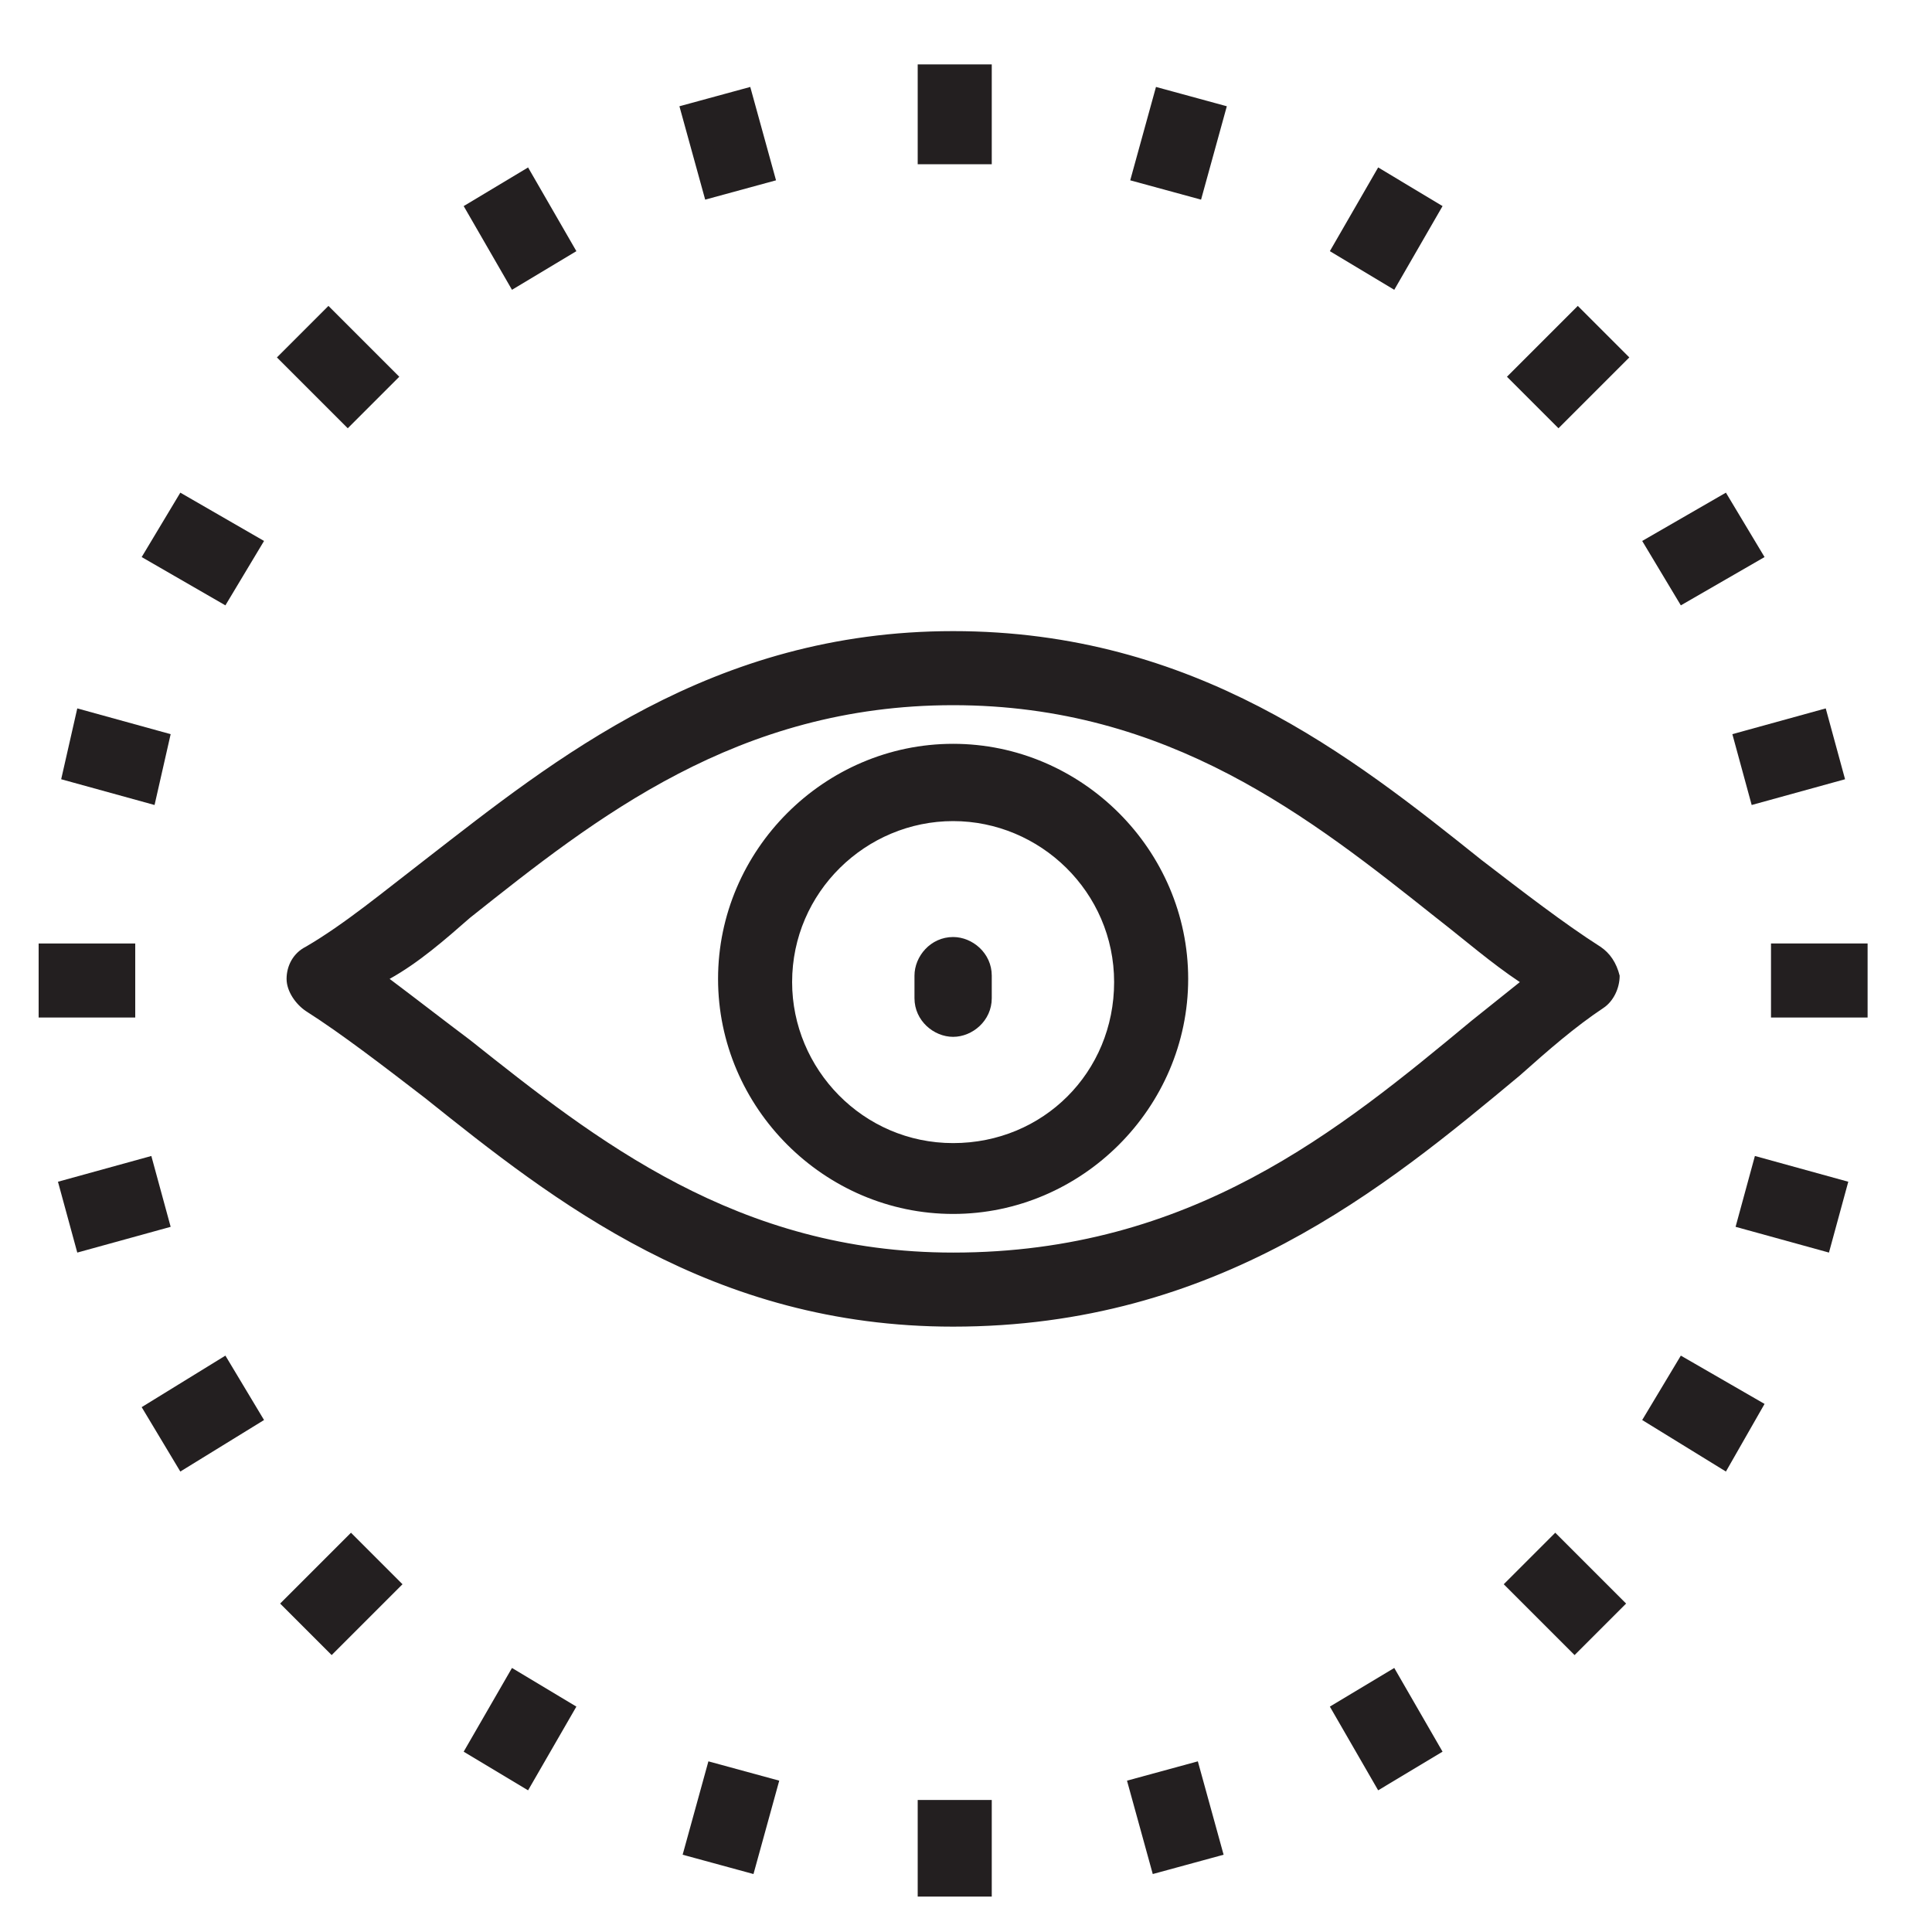<?xml version="1.0" encoding="utf-8"?>
<!-- Generator: Adobe Illustrator 23.0.3, SVG Export Plug-In . SVG Version: 6.00 Build 0)  -->
<svg version="1.1" id="Layer_1" xmlns="http://www.w3.org/2000/svg" xmlns:xlink="http://www.w3.org/1999/xlink" x="0px" y="0px"
	 viewBox="0 0 60 60" style="enable-background:new 0 0 60 60;" xml:space="preserve">
<style type="text/css">
	.st0{fill:#231F20;}
</style>
<g>
	<g>
		<g>
			<g>
				<g>
					<g>
						<rect x="28.7" y="2.3" class="st0" width="1.7" height="2.4"/>
						<path class="st0" d="M30.8,5.1h-2.3V2h2.3V5.1z M29,4.5h1.1V2.6H29V4.5z"/>
					</g>
				</g>
				<g>
					<g>
						<rect x="28.7" y="56.1" class="st0" width="1.7" height="2.4"/>
						<path class="st0" d="M30.8,58.9h-2.3v-3h2.3V58.9z M29,58.3h1.1v-1.8H29V58.3z"/>
					</g>
				</g>
			</g>
		</g>
		<g>
			<g>
				<g>
					<g>
						
							<rect x="21.8" y="3.2" transform="matrix(0.966 -0.259 0.259 0.966 -0.383 6.008)" class="st0" width="1.7" height="2.4"/>
						<path class="st0" d="M21.9,6.2l-0.8-2.9l2.2-0.6l0.8,2.9L21.9,6.2z M21.9,3.7l0.5,1.8l1.1-0.3l-0.5-1.8L21.9,3.7z"/>
					</g>
				</g>
				<g>
					<g>
						
							<rect x="35.7" y="55.2" transform="matrix(0.966 -0.259 0.259 0.966 -13.36 11.388)" class="st0" width="1.7" height="2.4"/>
						<path class="st0" d="M35.8,58.2l-0.8-2.9l2.2-0.6l0.8,2.9L35.8,58.2z M35.8,55.7l0.5,1.8l1.1-0.3l-0.5-1.8L35.8,55.7z"/>
					</g>
				</g>
			</g>
		</g>
		<g>
			<g>
				<g>
					<g>
						
							<rect x="15.3" y="5.9" transform="matrix(0.866 -0.5 0.5 0.866 -1.409 9.028)" class="st0" width="1.7" height="2.4"/>
						<path class="st0" d="M15.9,9l-1.5-2.6l2-1.2l1.5,2.6L15.9,9z M15.2,6.6l0.9,1.6l1-0.6l-0.9-1.6L15.2,6.6z"/>
					</g>
				</g>
				<g>
					<g>
						
							<rect x="42.2" y="52.5" transform="matrix(0.866 -0.5 0.5 0.866 -21.095 28.709)" class="st0" width="1.7" height="2.4"/>
						<path class="st0" d="M42.8,55.6L41.3,53l2-1.2l1.5,2.6L42.8,55.6z M42.1,53.2l0.9,1.6l1-0.6l-0.9-1.6L42.1,53.2z"/>
					</g>
				</g>
			</g>
		</g>
		<g>
			<g>
				<g>
					<g>
						
							<rect x="9.7" y="10.2" transform="matrix(0.708 -0.707 0.707 0.708 -4.976 10.817)" class="st0" width="1.7" height="2.4"/>
						<path class="st0" d="M10.8,13.3l-2.2-2.2l1.6-1.6l2.2,2.2L10.8,13.3z M9.5,11.2l1.3,1.3l0.8-0.8l-1.3-1.3L9.5,11.2z"/>
					</g>
				</g>
				<g>
					<g>
						
							<rect x="47.8" y="48.2" transform="matrix(0.707 -0.707 0.707 0.707 -20.735 48.868)" class="st0" width="1.7" height="2.4"/>
						<path class="st0" d="M48.9,51.4l-2.2-2.2l1.6-1.6l2.2,2.2L48.9,51.4z M47.6,49.2l1.3,1.3l0.8-0.8l-1.3-1.3L47.6,49.2z"/>
					</g>
				</g>
			</g>
		</g>
		<g>
			<g>
				<g>
					<g>
						
							<rect x="5.5" y="15.8" transform="matrix(0.5 -0.866 0.866 0.5 -11.563 13.953)" class="st0" width="1.7" height="2.4"/>
						<path class="st0" d="M7,18.8l-2.6-1.5l1.2-2l2.6,1.5L7,18.8z M5.2,17l1.6,0.9l0.6-1l-1.6-0.9L5.2,17z"/>
					</g>
				</g>
				<g>
					<g>
						
							<rect x="52" y="42.7" transform="matrix(0.5 -0.866 0.866 0.5 -11.566 67.748)" class="st0" width="1.7" height="2.4"/>
						<path class="st0" d="M53.6,45.7L51,44.1l1.2-2l2.6,1.5L53.6,45.7z M51.8,43.9l1.6,0.9l0.6-1L52.4,43L51.8,43.9z"/>
					</g>
				</g>
			</g>
		</g>
		<g>
			<g>
				<g>
					<g>
						
							<rect x="2.8" y="22.3" transform="matrix(0.259 -0.966 0.966 0.259 -19.999 20.894)" class="st0" width="1.7" height="2.4"/>
						<path class="st0" d="M4.8,25l-2.9-0.8L2.4,22l2.9,0.8L4.8,25z M2.6,23.8l1.8,0.5l0.3-1.1l-1.8-0.5L2.6,23.8z"/>
					</g>
				</g>
				<g>
					<g>
						
							<rect x="54.7" y="36.2" transform="matrix(0.259 -0.966 0.966 0.259 5.066 81.411)" class="st0" width="1.7" height="2.4"/>
						<path class="st0" d="M56.8,38.9l-2.9-0.8l0.6-2.2l2.9,0.8L56.8,38.9z M54.6,37.7l1.8,0.5l0.3-1.1l-1.8-0.5L54.6,37.7z"/>
					</g>
				</g>
			</g>
		</g>
		<g>
			<g>
				<g>
					<g>
						<rect x="1.5" y="29.6" class="st0" width="2.4" height="1.7"/>
						<path class="st0" d="M4.2,31.6h-3v-2.3h3V31.6z M1.8,31h1.8v-1.1H1.8V31z"/>
					</g>
				</g>
				<g>
					<g>
						<rect x="55.3" y="29.6" class="st0" width="2.4" height="1.7"/>
						<path class="st0" d="M58,31.6h-3v-2.3h3V31.6z M55.6,31h1.8v-1.1h-1.8V31z"/>
					</g>
				</g>
			</g>
		</g>
		<g>
			<g>
				<g>
					<g>
						
							<rect x="2.4" y="36.6" transform="matrix(0.966 -0.259 0.259 0.966 -9.58 2.219)" class="st0" width="2.4" height="1.7"/>
						<path class="st0" d="M2.4,38.9l-0.6-2.2l2.9-0.8l0.6,2.2L2.4,38.9z M2.6,37.1l0.3,1.1l1.8-0.5l-0.3-1.1L2.6,37.1z"/>
					</g>
				</g>
				<g>
					<g>
						
							<rect x="54.4" y="22.6" transform="matrix(0.966 -0.26 0.26 0.966 -4.189 15.229)" class="st0" width="2.4" height="1.7"/>
						<path class="st0" d="M54.4,25l-0.6-2.2l2.9-0.8l0.6,2.2L54.4,25z M54.6,23.2l0.3,1.1l1.8-0.5l-0.3-1.1L54.6,23.2z"/>
					</g>
				</g>
			</g>
		</g>
		<g>
			<g>
				<g>
					<g>
						
							<rect x="5.1" y="43" transform="matrix(0.866 -0.5 0.5 0.866 -21.114 9.042)" class="st0" width="2.4" height="1.7"/>
						<path class="st0" d="M5.6,45.7l-1.2-2L7,42.1l1.2,2L5.6,45.7z M5.2,43.9l0.6,1l1.6-0.9l-0.6-1L5.2,43.9z"/>
					</g>
				</g>
				<g>
					<g>
						
							<rect x="51.7" y="16.1" transform="matrix(0.866 -0.5 0.5 0.866 -1.405 28.744)" class="st0" width="2.4" height="1.7"/>
						<path class="st0" d="M52.2,18.8l-1.2-2l2.6-1.5l1.2,2L52.2,18.8z M51.8,17l0.6,1L54,17l-0.6-1L51.8,17z"/>
					</g>
				</g>
			</g>
		</g>
		<g>
			<g>
				<g>
					<g>
						
							<rect x="9.4" y="48.6" transform="matrix(0.707 -0.707 0.707 0.707 -31.877 21.967)" class="st0" width="2.4" height="1.7"/>
						<path class="st0" d="M10.3,51.4l-1.6-1.6l2.2-2.2l1.6,1.6L10.3,51.4z M9.5,49.7l0.8,0.8l1.3-1.3l-0.8-0.8L9.5,49.7z"/>
					</g>
				</g>
				<g>
					<g>
						
							<rect x="47.4" y="10.6" transform="matrix(0.707 -0.707 0.707 0.707 6.166 37.725)" class="st0" width="2.4" height="1.7"/>
						<path class="st0" d="M48.4,13.3l-1.6-1.6l2.2-2.2l1.6,1.6L48.4,13.3z M47.6,11.7l0.8,0.8l1.3-1.3l-0.8-0.8L47.6,11.7z"/>
					</g>
				</g>
			</g>
		</g>
		<g>
			<g>
				<g>
					<g>
						
							<rect x="14.9" y="52.9" transform="matrix(0.5 -0.866 0.866 0.5 -38.458 40.834)" class="st0" width="2.4" height="1.7"/>
						<path class="st0" d="M16.4,55.6l-2-1.2l1.5-2.6l2,1.2L16.4,55.6z M15.2,54.3l1,0.6l0.9-1.6l-1-0.6L15.2,54.3z"/>
					</g>
				</g>
				<g>
					<g>
						
							<rect x="41.8" y="6.3" transform="matrix(0.5 -0.866 0.866 0.5 15.325 40.844)" class="st0" width="2.4" height="1.7"/>
						<path class="st0" d="M43.3,9l-2-1.2l1.5-2.6l2,1.2L43.3,9z M42.1,7.7l1,0.6L44,6.6l-1-0.6L42.1,7.7z"/>
					</g>
				</g>
			</g>
		</g>
		<g>
			<g>
				<g>
					<g>
						
							<rect x="21.4" y="55.6" transform="matrix(0.259 -0.966 0.966 0.259 -37.729 63.65)" class="st0" width="2.4" height="1.7"/>
						<path class="st0" d="M23.4,58.2l-2.2-0.6l0.8-2.9l2.2,0.6L23.4,58.2z M21.9,57.2l1.1,0.3l0.5-1.8l-1.1-0.3L21.9,57.2z"/>
					</g>
				</g>
				<g>
					<g>
						<polygon class="st0" points="37.1,5.9 35.4,5.4 36.1,3.1 37.7,3.5 						"/>
						<path class="st0" d="M37.3,6.2l-2.2-0.6l0.8-2.9l2.2,0.6L37.3,6.2z M35.8,5.2l1.1,0.3l0.5-1.8l-1.1-0.3L35.8,5.2z"/>
					</g>
				</g>
			</g>
		</g>
	</g>
	<g>
		<g>
			<path class="st0" d="M29.6,40.9c-7.4,0-12.3-3.9-16.2-7c-1.3-1.1-2.6-2-3.8-2.7c-0.3-0.2-0.4-0.4-0.4-0.7c0-0.3,0.2-0.6,0.4-0.7
				C10.8,29,12,28,13.4,27c3.9-3.1,8.9-7,16.2-7c7.4,0,12.3,3.9,16.2,7c1.3,1,2.6,2,3.8,2.7c0.2,0.1,0.4,0.4,0.4,0.7
				c0,0.3-0.1,0.6-0.3,0.7c-0.9,0.6-1.8,1.4-2.7,2.1C42.8,36.7,37.7,40.9,29.6,40.9z M11.6,30.4c0.9,0.6,1.8,1.4,2.8,2.1
				c3.9,3.1,8.4,6.6,15.2,6.6c7.5,0,12.2-3.9,16.3-7.3c0.6-0.5,1.2-1,1.8-1.4c-0.9-0.6-1.9-1.4-2.9-2.2c-3.9-3.1-8.4-6.6-15.2-6.6
				c-6.8,0-11.2,3.5-15.2,6.6C13.5,29.1,12.5,29.8,11.6,30.4z"/>
			<path class="st0" d="M29.6,41.2c-7.5,0-12.4-3.9-16.4-7.1c-1.3-1-2.6-2-3.7-2.7c-0.3-0.2-0.6-0.6-0.6-1c0-0.4,0.2-0.8,0.6-1
				c1.2-0.7,2.4-1.7,3.7-2.7c4-3.1,8.9-7.1,16.4-7.1c7.5,0,12.4,3.9,16.4,7.1c1.3,1,2.6,2,3.7,2.7c0.3,0.2,0.5,0.5,0.6,0.9
				c0,0.4-0.2,0.8-0.5,1c-0.9,0.6-1.7,1.3-2.6,2.1l0,0C43,36.9,37.8,41.2,29.6,41.2z M29.6,20.3c-7.3,0-12.1,3.8-16,6.9
				c-1.3,1.1-2.6,2-3.8,2.8c-0.2,0.1-0.3,0.3-0.3,0.5c0,0.2,0.1,0.4,0.3,0.5c1.2,0.7,2.5,1.7,3.8,2.8c3.9,3.1,8.8,6.9,16,6.9
				c8,0,13.1-4.2,17.2-7.6l0,0c0.9-0.8,1.8-1.5,2.7-2.1c0.1-0.1,0.2-0.3,0.2-0.5c0-0.2-0.1-0.4-0.3-0.4c-1.2-0.7-2.5-1.7-3.8-2.8
				C41.7,24.1,36.9,20.3,29.6,20.3z M29.6,39.5c-6.9,0-11.4-3.6-15.4-6.7c-0.9-0.7-1.9-1.5-2.8-2.1l-0.4-0.2l0.4-0.2
				c0.9-0.6,1.9-1.4,2.8-2.1c4-3.1,8.5-6.7,15.4-6.7c6.9,0,11.4,3.6,15.4,6.7c1,0.8,1.9,1.5,2.9,2.2l0.3,0.2l-0.3,0.3
				c-0.6,0.5-1.1,0.9-1.8,1.4C41.9,35.6,37.2,39.5,29.6,39.5z M12.1,30.4c0.8,0.6,1.7,1.3,2.5,1.9c3.9,3.1,8.3,6.6,15,6.6
				c7.4,0,12-3.8,16.1-7.2c0.5-0.4,1-0.8,1.5-1.2c-0.9-0.6-1.7-1.3-2.6-2c-3.9-3.1-8.3-6.6-15-6.6s-11.1,3.5-15,6.6
				C13.8,29.2,13,29.9,12.1,30.4z"/>
		</g>
	</g>
	<g>
		<g>
			<path class="st0" d="M29.6,37.4c-3.8,0-7-3.1-7-7c0-3.8,3.1-7,7-7c3.8,0,7,3.1,7,7C36.6,34.3,33.4,37.4,29.6,37.4z M29.6,25.2
				c-2.9,0-5.3,2.4-5.3,5.3c0,2.9,2.4,5.3,5.3,5.3c2.9,0,5.3-2.4,5.3-5.3C34.9,27.5,32.5,25.2,29.6,25.2z"/>
			<path class="st0" d="M29.6,37.7c-4,0-7.3-3.3-7.3-7.3s3.3-7.3,7.3-7.3c4,0,7.3,3.3,7.3,7.3S33.6,37.7,29.6,37.7z M29.6,23.8
				c-3.7,0-6.7,3-6.7,6.7c0,3.7,3,6.7,6.7,6.7s6.7-3,6.7-6.7C36.3,26.8,33.3,23.8,29.6,23.8z M29.6,36c-3.1,0-5.6-2.5-5.6-5.6
				c0-3.1,2.5-5.6,5.6-5.6s5.6,2.5,5.6,5.6C35.2,33.5,32.7,36,29.6,36z M29.6,25.5c-2.7,0-5,2.2-5,5c0,2.7,2.2,5,5,5s5-2.2,5-5
				C34.6,27.7,32.3,25.5,29.6,25.5z"/>
		</g>
	</g>
	<g>
		<g>
			<path class="st0" d="M29.6,31.9L29.6,31.9c-0.5,0-0.9-0.4-0.9-0.9v-0.7c0-0.5,0.4-0.9,0.9-0.9h0c0.5,0,0.9,0.4,0.9,0.9V31
				C30.5,31.5,30.1,31.9,29.6,31.9z"/>
			<path class="st0" d="M29.6,32.2c-0.6,0-1.2-0.5-1.2-1.2v-0.7c0-0.6,0.5-1.2,1.2-1.2c0.6,0,1.2,0.5,1.2,1.2V31
				C30.8,31.7,30.2,32.2,29.6,32.2z M29.6,29.7c-0.3,0-0.6,0.2-0.6,0.6V31c0,0.3,0.2,0.6,0.6,0.6c0.3,0,0.6-0.2,0.6-0.6v-0.7
				C30.2,30,29.9,29.7,29.6,29.7z"/>
		</g>
	</g>
</g>
</svg>
